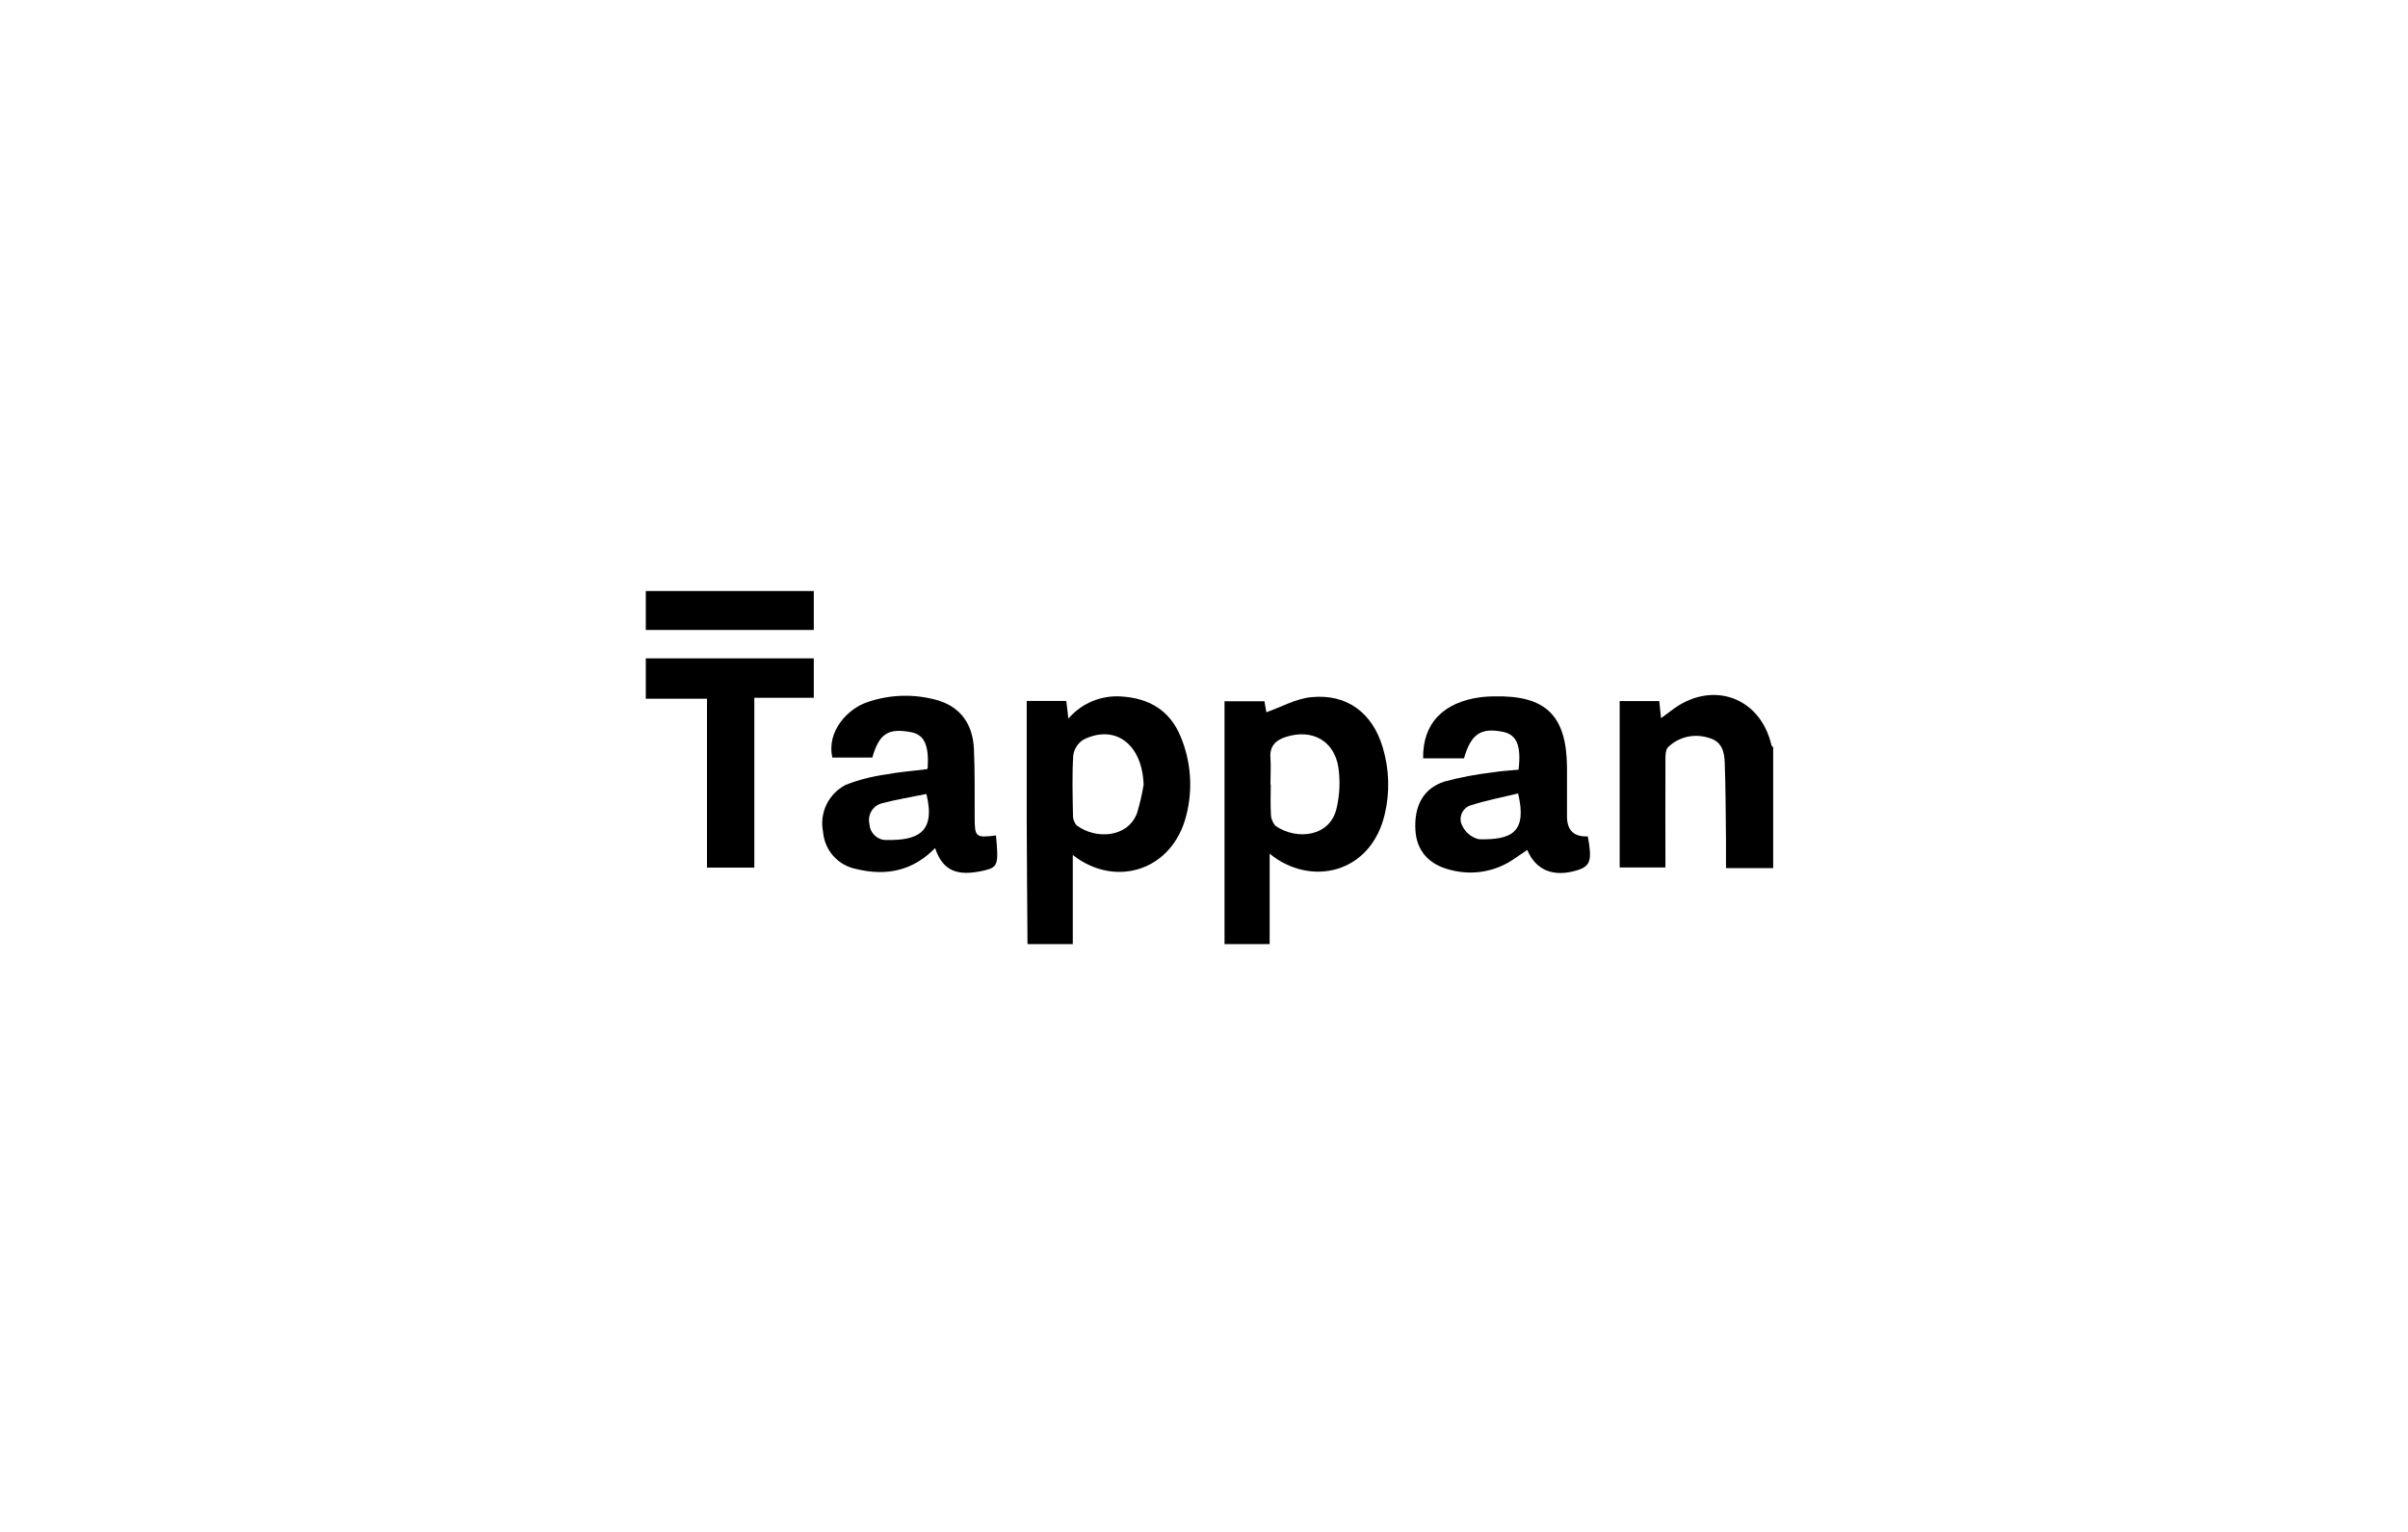 <svg width="220" height="140" viewBox="0 0 220 140" fill="none" xmlns="http://www.w3.org/2000/svg">
<path d="M111.876 86.28V64.086H115.523L115.696 65.095C117.079 64.605 118.419 63.841 119.817 63.712C123.074 63.395 125.394 65.153 126.331 68.309C126.922 70.283 126.994 72.387 126.519 74.391C125.25 79.853 119.745 81.078 115.998 78.022V86.28H111.891H111.876ZM116.113 71.681H116.099C116.099 72.575 116.056 73.483 116.113 74.376C116.113 74.794 116.272 75.183 116.546 75.486C118.52 76.826 121.547 76.466 122.123 73.829C122.397 72.632 122.455 71.379 122.282 70.168C121.921 67.718 119.918 66.594 117.54 67.329C116.589 67.617 115.984 68.15 116.07 69.26C116.128 70.067 116.07 70.889 116.07 71.696L116.113 71.681Z" fill="black"/>
<path d="M93.876 86.28C93.847 82.605 93.819 78.93 93.804 75.255C93.804 71.998 93.804 68.755 93.804 65.499V64.057H97.421L97.609 65.671C98.819 64.259 100.635 63.51 102.494 63.654C104.959 63.812 106.847 64.908 107.827 67.228C108.807 69.519 109.008 72.07 108.389 74.491C107.135 79.579 101.903 81.193 98.012 78.137V86.28H93.891H93.876ZM104.483 71.724C104.368 68.049 101.932 66.147 98.992 67.588C98.488 67.905 98.142 68.424 98.056 69.015C97.94 70.802 97.998 72.603 98.027 74.39C97.998 74.765 98.113 75.125 98.344 75.414C100.116 76.754 103.042 76.552 103.878 74.318C104.137 73.468 104.339 72.603 104.483 71.724Z" fill="black"/>
<path d="M161.971 79.334H157.691C157.691 78.469 157.691 77.677 157.691 76.884C157.662 74.492 157.662 72.099 157.576 69.707C157.547 68.698 157.302 67.733 156.106 67.43C154.809 67.012 153.396 67.329 152.416 68.266C152.142 68.525 152.157 69.13 152.157 69.592C152.142 72.791 152.157 75.99 152.157 79.276H147.978V64.072H151.595L151.753 65.628C152.114 65.369 152.402 65.167 152.676 64.951C156.322 62.112 160.804 63.64 161.841 68.093C161.856 68.165 161.942 68.222 162 68.295V79.348L161.971 79.334Z" fill="black"/>
<path d="M138.74 70.341C138.999 68.122 138.567 67.142 137.313 66.882C135.31 66.479 134.402 67.055 133.753 69.303H130.021C129.963 66.118 131.865 64.158 135.31 63.712C135.699 63.668 136.074 63.64 136.463 63.64C141.219 63.524 143.121 65.369 143.164 70.11C143.164 71.609 143.164 73.108 143.164 74.607C143.164 75.885 143.798 76.495 145.066 76.437C145.47 78.613 145.311 79.146 144.13 79.521C141.954 80.198 140.339 79.564 139.532 77.676L138.408 78.44C136.708 79.651 134.56 80.04 132.543 79.507C130.554 79.031 129.43 77.763 129.315 75.875C129.185 73.656 130.035 72.041 131.981 71.422C133.422 71.033 134.892 70.759 136.376 70.586C137.169 70.456 137.961 70.413 138.74 70.341ZM138.682 72.517C137.255 72.863 135.814 73.137 134.416 73.584C133.71 73.771 133.292 74.506 133.494 75.212C133.523 75.299 133.552 75.385 133.595 75.457C133.883 76.077 134.431 76.523 135.094 76.696C138.106 76.783 139.547 76.062 138.696 72.517H138.682Z" fill="black"/>
<path d="M90.994 76.379C91.254 79.045 91.167 79.261 89.87 79.564C87.42 80.126 86.123 79.564 85.431 77.503C83.399 79.593 80.964 80.083 78.24 79.42C76.583 79.103 75.343 77.734 75.199 76.048C74.839 74.304 75.689 72.531 77.275 71.724C78.456 71.263 79.696 70.946 80.964 70.773C82.174 70.543 83.414 70.456 84.653 70.297C84.696 70.297 84.725 70.24 84.754 70.225C84.884 68.093 84.451 67.141 83.227 66.911C81.137 66.522 80.33 67.04 79.696 69.231H76.049C75.487 66.839 77.476 64.749 79.234 64.173C81.31 63.452 83.558 63.394 85.677 64C87.824 64.648 88.861 66.234 88.977 68.395C89.078 70.485 89.034 72.589 89.049 74.679C89.049 76.523 89.135 76.581 91.023 76.35L90.994 76.379ZM84.639 72.56C83.284 72.834 81.915 73.064 80.575 73.41C79.739 73.627 79.234 74.477 79.436 75.313C79.48 76.149 80.2 76.811 81.036 76.768C81.05 76.768 81.079 76.768 81.094 76.768C83.63 76.783 85.547 76.235 84.639 72.56Z" fill="black"/>
<path d="M74.349 60.152V63.769H68.916V79.29H64.592V63.856H59.001V60.166H74.349V60.152Z" fill="black"/>
<path d="M74.349 54.013V57.572H59.001V54.013H74.349Z" fill="black"/>
</svg>
